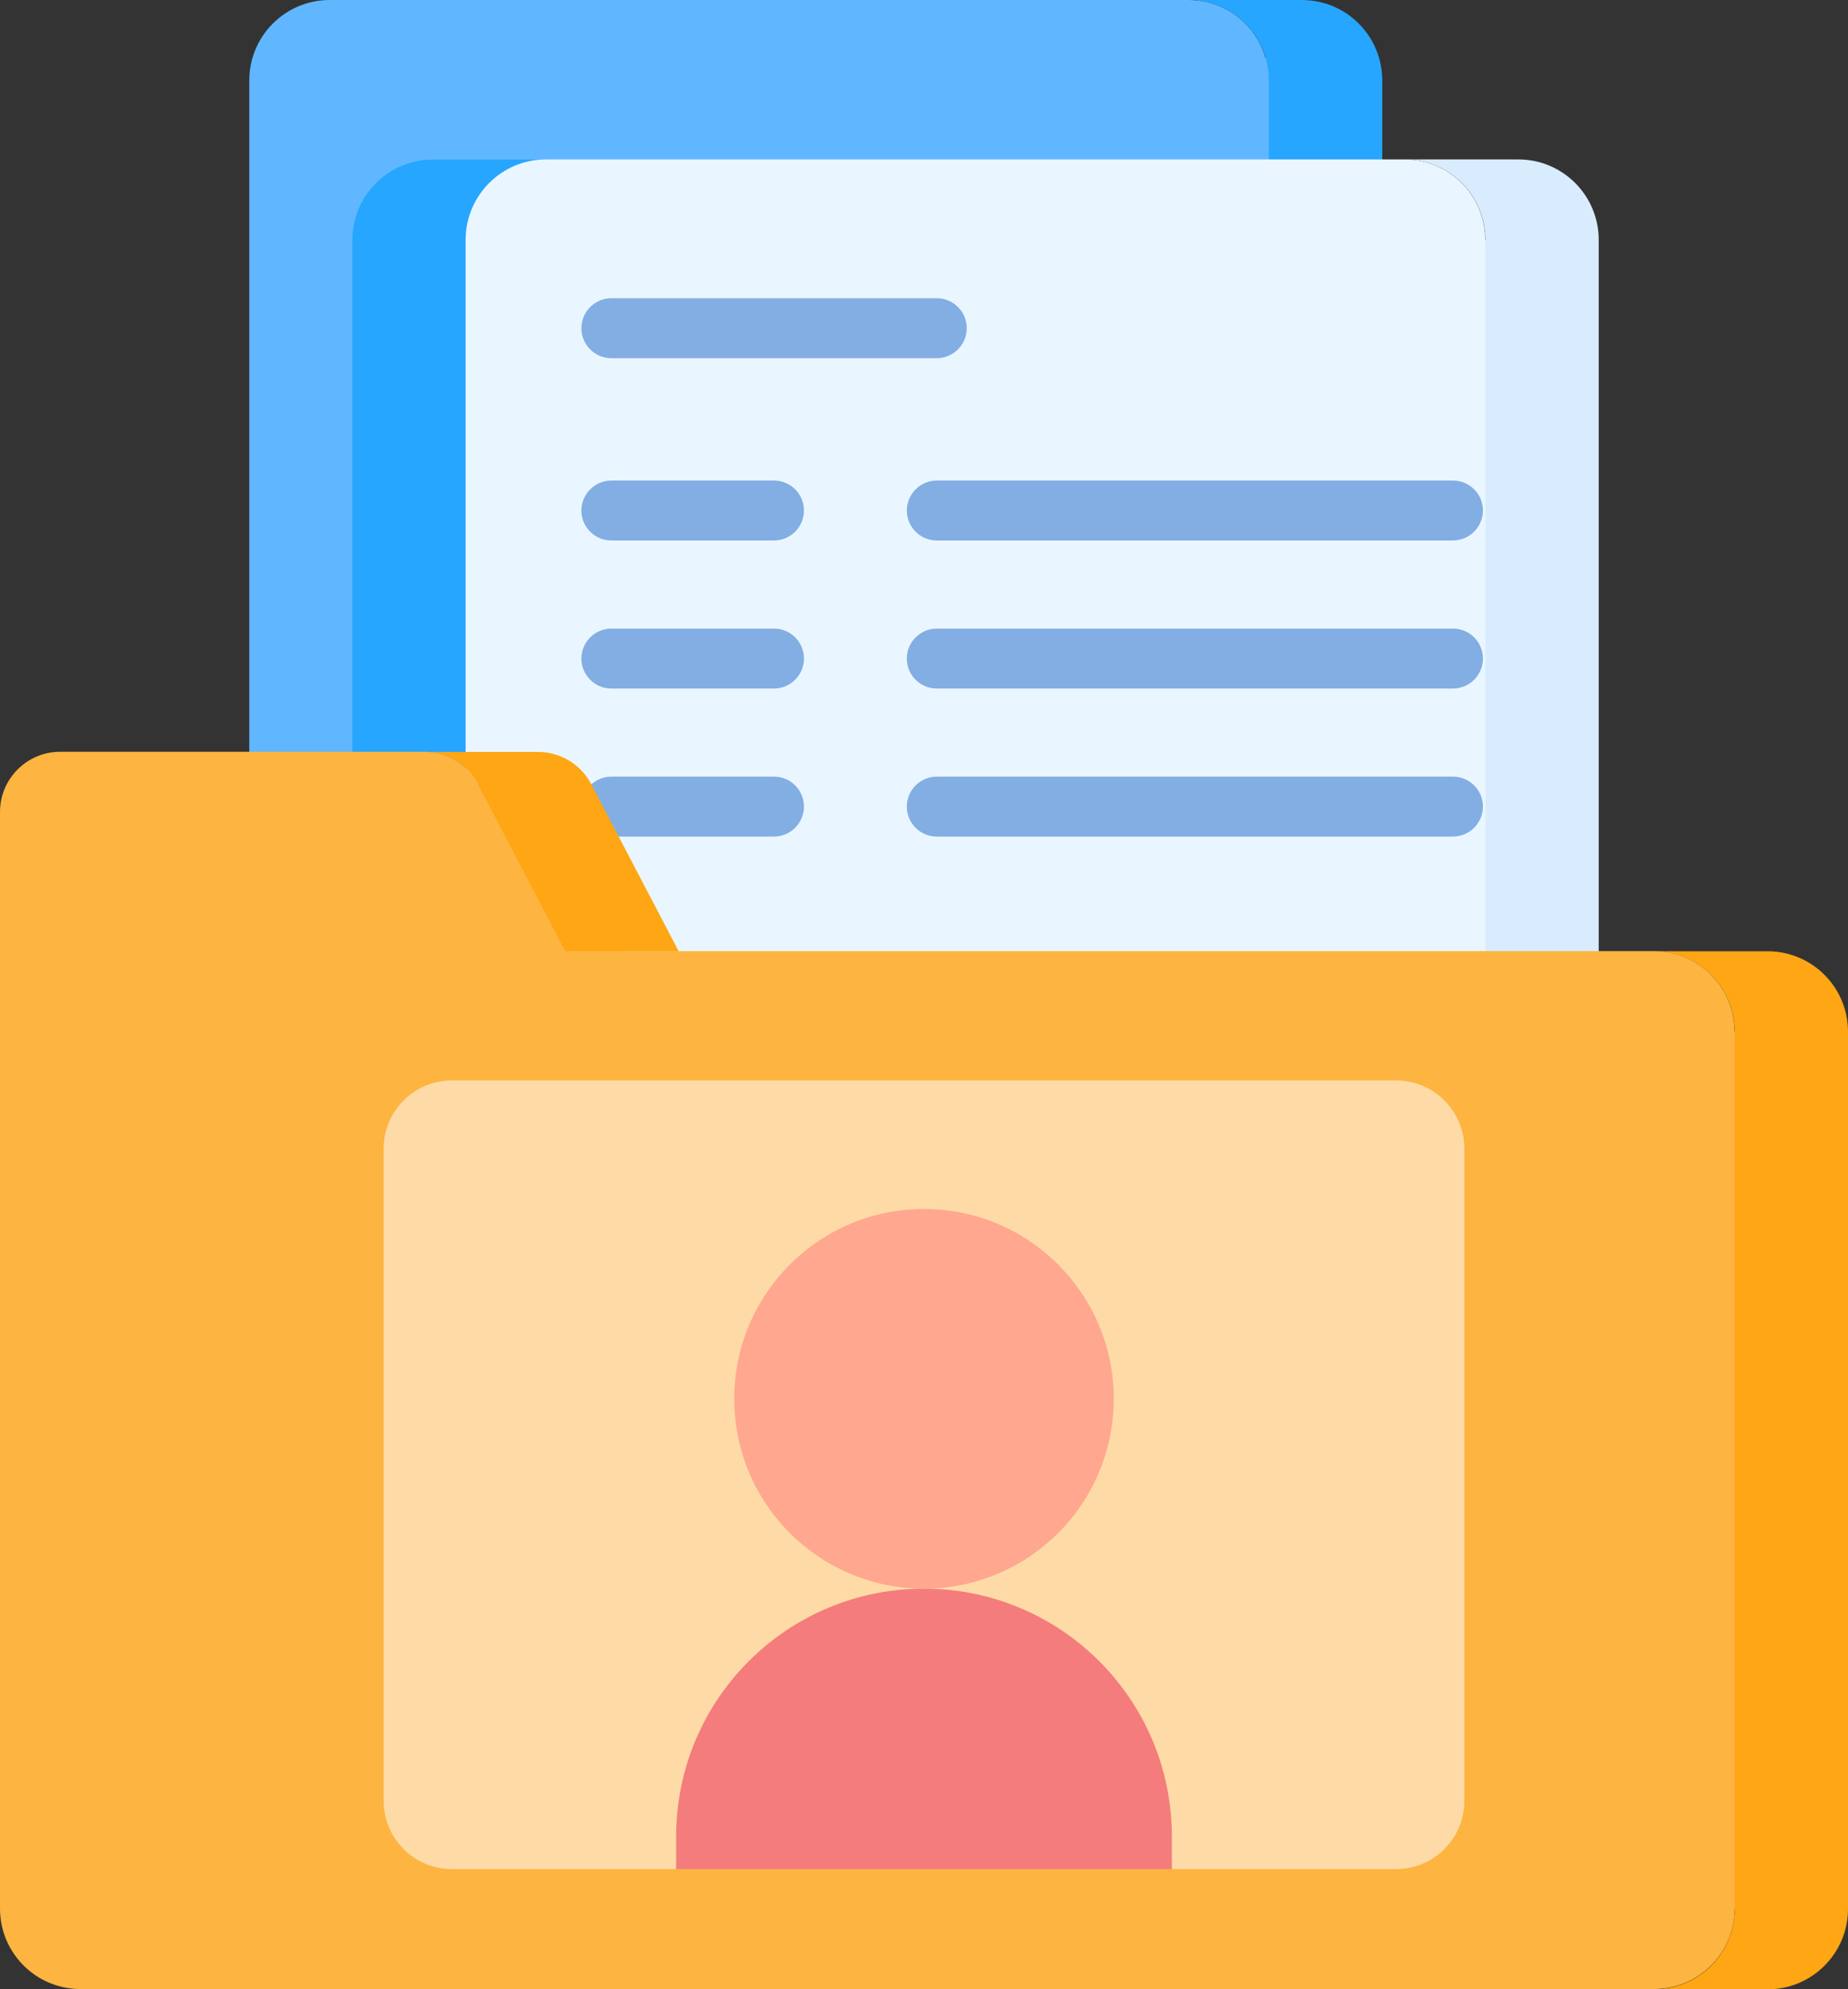 <?xml version="1.0" encoding="UTF-8"?>
<svg xmlns="http://www.w3.org/2000/svg" viewBox="0 0 130.1 140">
  <rect x="0" y="0" width="130.1" height="140" fill="#333333" stroke="none"/>
  <defs>
    <style>
      .cls-1 {
        fill: #d8ecfe;
      }

      .cls-2 {
        fill: #26a6fe;
      }

      .cls-3 {
        fill: #60b7ff;
      }

      .cls-4 {
        fill: #82aee3;
      }

      .cls-5 {
        fill: #ffa78f;
      }

      .cls-6 {
        fill: #eaf6ff;
      }

      .cls-7 {
        fill: #fea613;
      }

      .cls-8 {
        fill: #fedba6;
      }

      .cls-9 {
        fill: #f47c7c;
      }

      .cls-10 {
        fill: #fdb441;
      }
    </style>
  </defs>
  <g id="Capa_1" data-name="Capa 1" image-rendering="optimizeQuality" shape-rendering="geometricPrecision" text-rendering="geometricPrecision">
    <g>
      <path class="cls-3" d="M83.67,0H23.21c-3.12,0-5.66,2.53-5.66,5.66V74.1c0,3.12,2.53,5.66,5.66,5.66h60.46c2.49,0,4.6-1.61,5.35-3.84h3.91V4.08h-3.84C88.42,1.73,86.25,0,83.67,0h0Z"/>
      <path class="cls-2" d="M91.65,0h-7.98c3.12,0,5.66,2.53,5.66,5.66V74.1c0,3.12-2.53,5.66-5.66,5.66h7.98c3.12,0,5.66-2.53,5.66-5.66V5.66C97.31,2.53,94.78,0,91.65,0Z"/>
      <path class="cls-2" d="M40.93,14.51l-2.48-3.28h-7.98c-3.12,0-5.66,2.53-5.66,5.66v62.88H91.65c3.12,0,5.66-2.53,5.66-5.66V14.51H40.93Z"/>
      <path class="cls-6" d="M109.07,16.88h-4.51c0-3.12-2.53-5.66-5.66-5.66H38.44c-3.12,0-5.66,2.53-5.66,5.66V85.32c0,3.12,2.53,5.66,5.66,5.66h60.46c2.23,0,4.15-1.29,5.07-3.17h5.09V16.88h0Z"/>
      <path class="cls-1" d="M106.89,11.22h-7.98c3.12,0,5.66,2.53,5.66,5.66V85.32c0,3.12-2.53,5.66-5.66,5.66h7.98c3.12,0,5.66-2.53,5.66-5.66V16.88c0-3.12-2.53-5.66-5.66-5.66Z"/>
      <path class="cls-4" d="M65.95,25.21h-22.91c-1.17,0-2.11-.95-2.11-2.11s.95-2.11,2.11-2.11h22.91c1.17,0,2.11,.95,2.11,2.11s-.95,2.11-2.11,2.11Z"/>
      <path class="cls-4" d="M54.49,38.04h-11.45c-1.17,0-2.11-.95-2.11-2.11s.95-2.11,2.11-2.11h11.45c1.17,0,2.11,.95,2.11,2.11s-.95,2.11-2.11,2.11Z"/>
      <path class="cls-4" d="M54.49,48.46h-11.45c-1.17,0-2.11-.95-2.11-2.11s.95-2.11,2.11-2.11h11.45c1.17,0,2.11,.95,2.11,2.11s-.95,2.11-2.11,2.11Z"/>
      <path class="cls-4" d="M102.29,38.04h-36.34c-1.17,0-2.11-.95-2.11-2.11s.95-2.11,2.11-2.11h36.34c1.17,0,2.11,.95,2.11,2.11s-.95,2.11-2.11,2.11Z"/>
      <path class="cls-4" d="M102.29,48.46h-36.34c-1.17,0-2.11-.95-2.11-2.11s.95-2.11,2.11-2.11h36.34c1.17,0,2.11,.95,2.11,2.11s-.95,2.11-2.11,2.11Z"/>
      <path class="cls-4" d="M54.49,58.88h-11.45c-1.17,0-2.11-.95-2.11-2.11s.95-2.11,2.11-2.11h11.45c1.17,0,2.11,.95,2.11,2.11s-.95,2.11-2.11,2.11Z"/>
      <path class="cls-4" d="M102.29,58.88h-36.34c-1.17,0-2.11-.95-2.11-2.11s.95-2.11,2.11-2.11h36.34c1.17,0,2.11,.95,2.11,2.11s-.95,2.11-2.11,2.11Z"/>
      <path class="cls-10" d="M122.11,72.6c0-3.12-2.53-5.66-5.66-5.66H43.93l-6.4-11.75h-3.89c-.73-1.4-2.18-2.28-3.76-2.28H4.24c-2.34,0-4.24,1.9-4.24,4.24v77.18c0,3.12,2.53,5.66,5.66,5.66H116.46c3.12,0,5.66-2.53,5.66-5.66h3.87v-61.74h-3.87Z"/>
      <path class="cls-7" d="M33.65,55.2l6.15,11.75h7.98l-6.15-11.75c-.73-1.4-2.18-2.28-3.76-2.28h-7.98c1.58,0,3.03,.88,3.76,2.28Z"/>
      <path class="cls-7" d="M124.44,66.95h-7.98c3.12,0,5.66,2.53,5.66,5.66v61.74c0,3.12-2.53,5.66-5.66,5.66h7.98c3.12,0,5.66-2.53,5.66-5.66v-61.74c0-3.12-2.53-5.66-5.66-5.66Z"/>
      <path class="cls-8" d="M98.28,131.55H31.82c-2.66,0-4.81-2.15-4.81-4.81v-45.89c0-2.66,2.15-4.81,4.81-4.81H98.28c2.66,0,4.81,2.15,4.81,4.81v45.89c0,2.66-2.15,4.81-4.81,4.81h0Z"/>
      <path class="cls-9" d="M82.5,131.55H47.6v-2.29c0-9.64,7.81-17.45,17.45-17.45s17.45,7.81,17.45,17.45v2.29Z"/>
      <circle class="cls-5" cx="65.05" cy="98.45" r="13.36"/>
    </g>
  </g>
</svg>